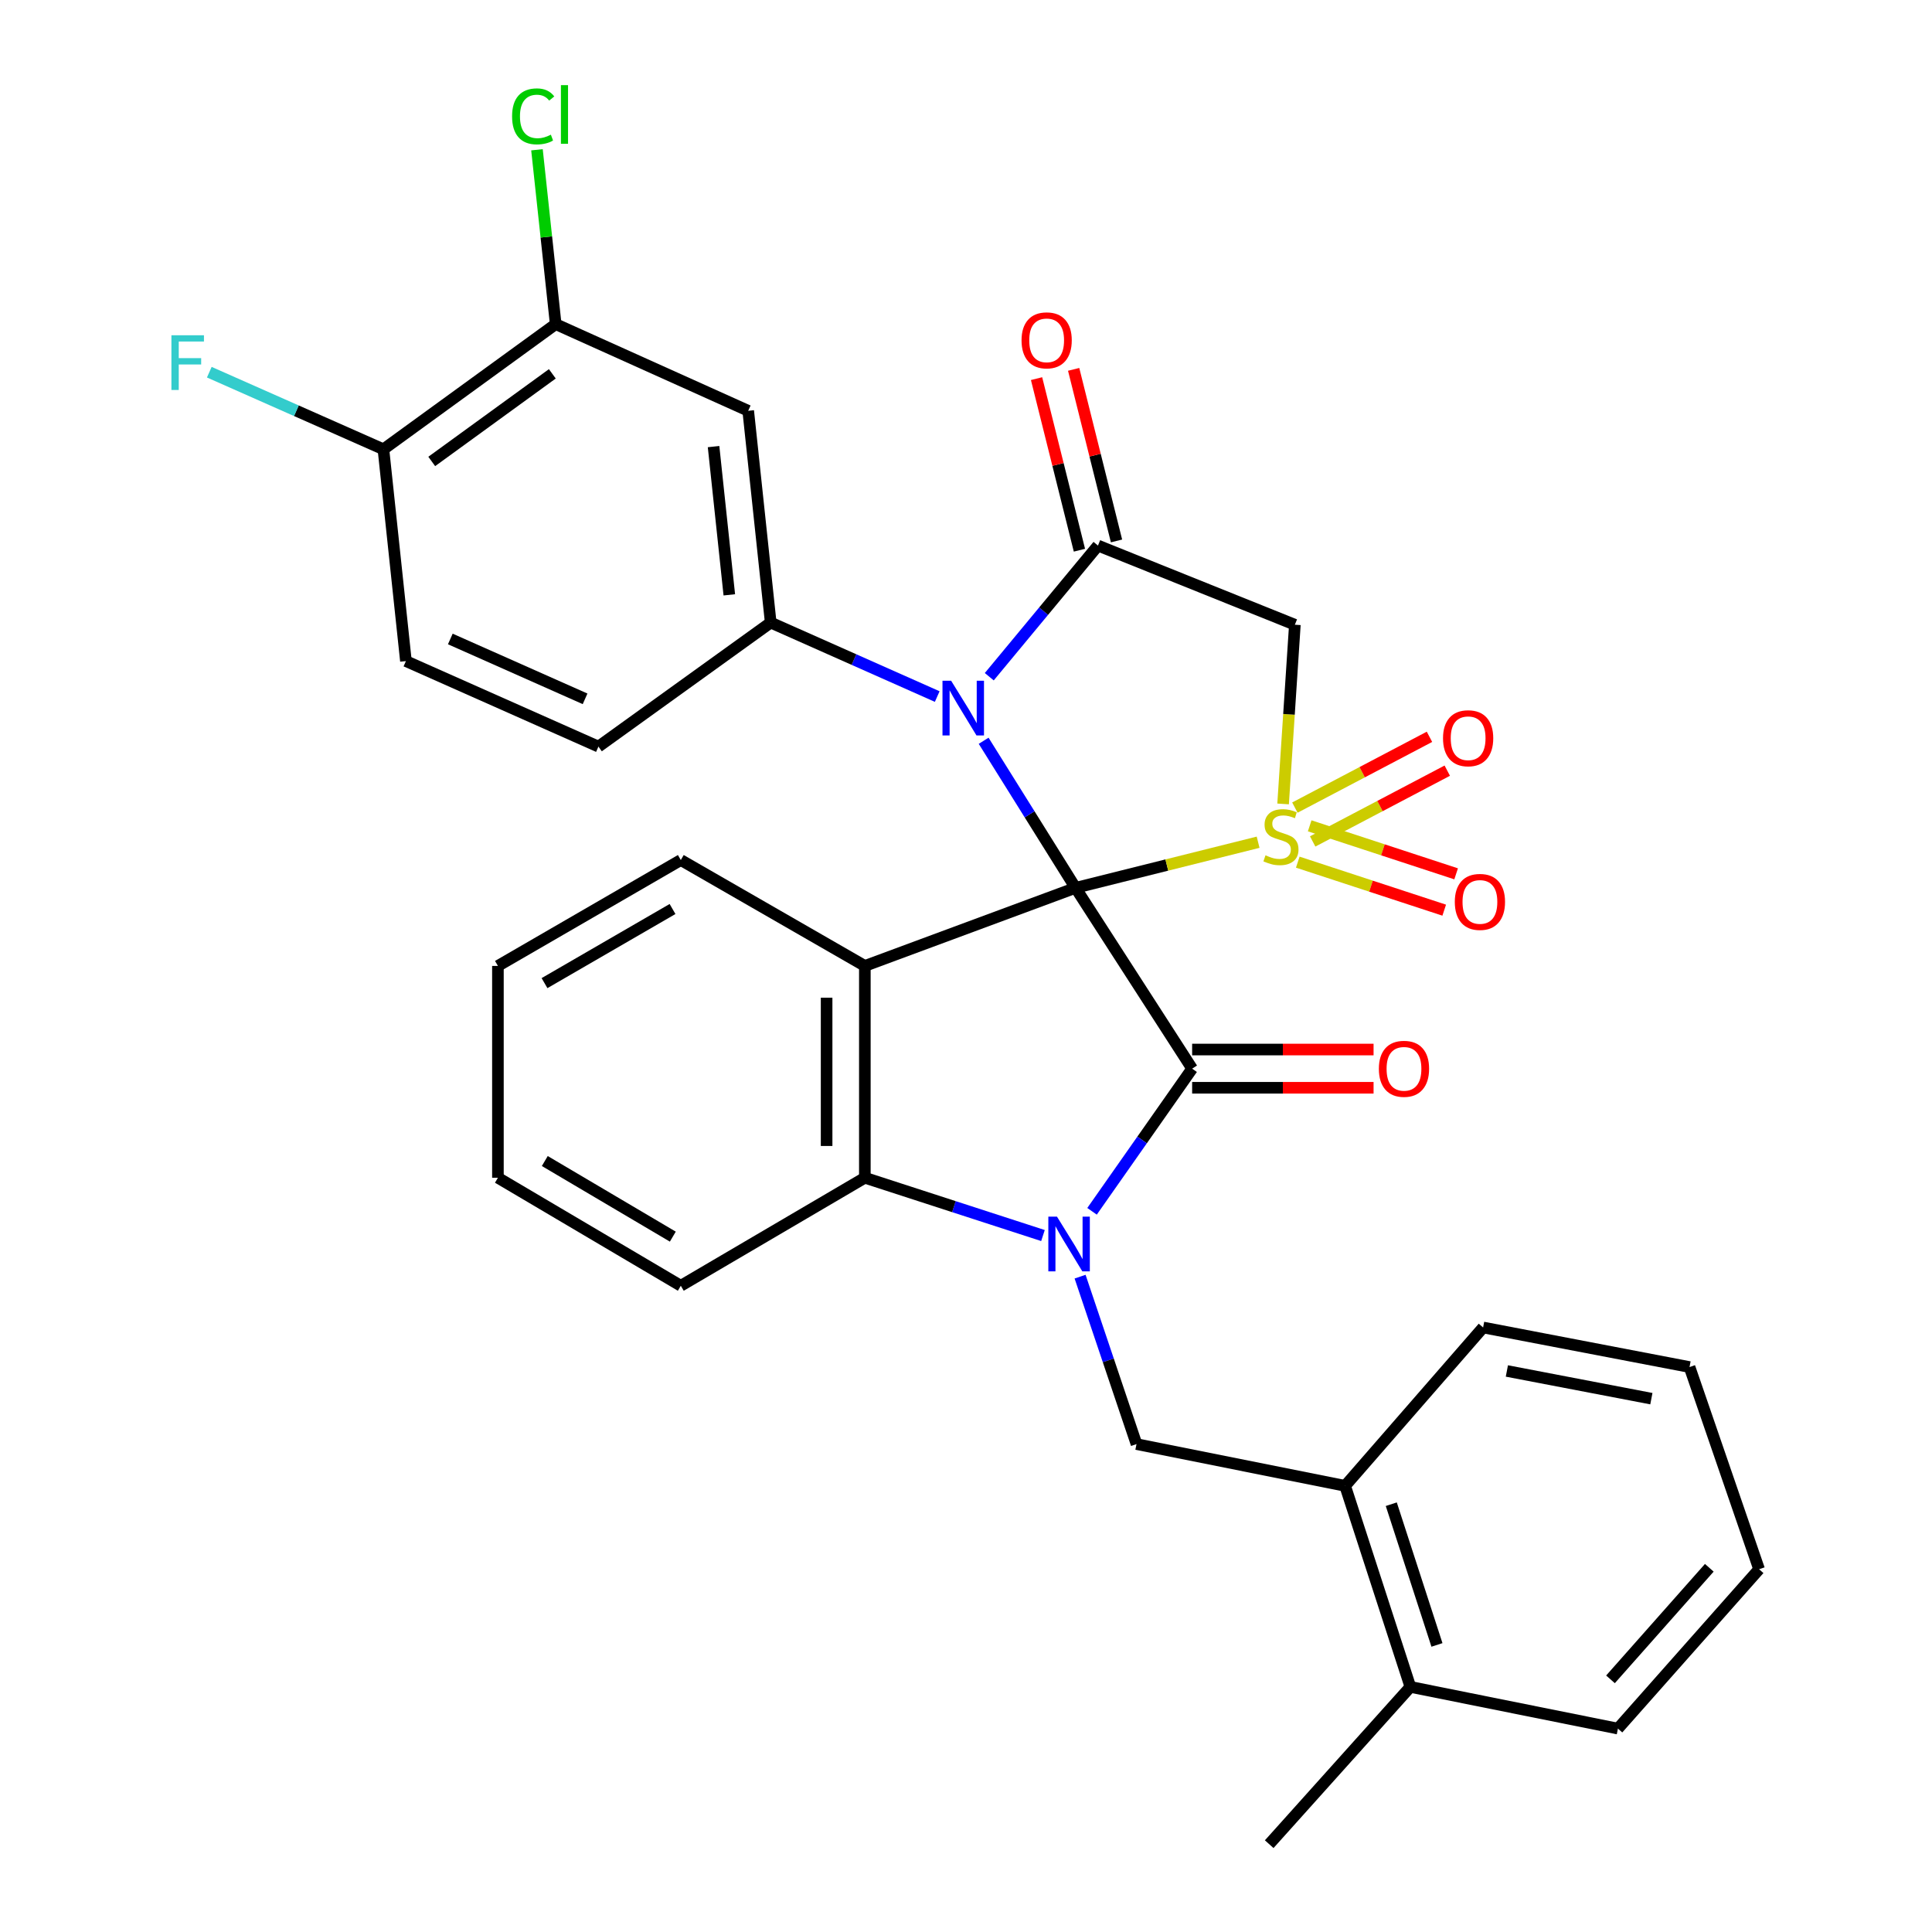 <?xml version='1.0' encoding='iso-8859-1'?>
<svg version='1.1' baseProfile='full'
              xmlns='http://www.w3.org/2000/svg'
                      xmlns:rdkit='http://www.rdkit.org/xml'
                      xmlns:xlink='http://www.w3.org/1999/xlink'
                  xml:space='preserve'
width='1000px' height='1000px' viewBox='0 0 1000 1000'>
<!-- END OF HEADER -->
<rect style='opacity:1.0;fill:#FFFFFF;stroke:none' width='1000' height='1000' x='0' y='0'> </rect>
<path class='bond-0' d='M 556.7,459.544 L 603.949,447.74' style='fill:none;fill-rule:evenodd;stroke:#000000;stroke-width:6px;stroke-linecap:butt;stroke-linejoin:miter;stroke-opacity:1' />
<path class='bond-0' d='M 603.949,447.74 L 651.198,435.935' style='fill:none;fill-rule:evenodd;stroke:#CCCC00;stroke-width:6px;stroke-linecap:butt;stroke-linejoin:miter;stroke-opacity:1' />
<path class='bond-1' d='M 556.7,459.544 L 532.916,421.483' style='fill:none;fill-rule:evenodd;stroke:#000000;stroke-width:6px;stroke-linecap:butt;stroke-linejoin:miter;stroke-opacity:1' />
<path class='bond-1' d='M 532.916,421.483 L 509.133,383.421' style='fill:none;fill-rule:evenodd;stroke:#0000FF;stroke-width:6px;stroke-linecap:butt;stroke-linejoin:miter;stroke-opacity:1' />
<path class='bond-2' d='M 556.7,459.544 L 617.049,553.131' style='fill:none;fill-rule:evenodd;stroke:#000000;stroke-width:6px;stroke-linecap:butt;stroke-linejoin:miter;stroke-opacity:1' />
<path class='bond-4' d='M 556.7,459.544 L 447.644,499.961' style='fill:none;fill-rule:evenodd;stroke:#000000;stroke-width:6px;stroke-linecap:butt;stroke-linejoin:miter;stroke-opacity:1' />
<path class='bond-6' d='M 664.126,416.115 L 667.173,369.734' style='fill:none;fill-rule:evenodd;stroke:#CCCC00;stroke-width:6px;stroke-linecap:butt;stroke-linejoin:miter;stroke-opacity:1' />
<path class='bond-6' d='M 667.173,369.734 L 670.219,323.354' style='fill:none;fill-rule:evenodd;stroke:#000000;stroke-width:6px;stroke-linecap:butt;stroke-linejoin:miter;stroke-opacity:1' />
<path class='bond-11' d='M 671.725,446.249 L 709.624,458.675' style='fill:none;fill-rule:evenodd;stroke:#CCCC00;stroke-width:6px;stroke-linecap:butt;stroke-linejoin:miter;stroke-opacity:1' />
<path class='bond-11' d='M 709.624,458.675 L 747.523,471.1' style='fill:none;fill-rule:evenodd;stroke:#FF0000;stroke-width:6px;stroke-linecap:butt;stroke-linejoin:miter;stroke-opacity:1' />
<path class='bond-11' d='M 677.89,427.444 L 715.789,439.869' style='fill:none;fill-rule:evenodd;stroke:#CCCC00;stroke-width:6px;stroke-linecap:butt;stroke-linejoin:miter;stroke-opacity:1' />
<path class='bond-11' d='M 715.789,439.869 L 753.688,452.295' style='fill:none;fill-rule:evenodd;stroke:#FF0000;stroke-width:6px;stroke-linecap:butt;stroke-linejoin:miter;stroke-opacity:1' />
<path class='bond-12' d='M 679.44,435.525 L 714.273,417.208' style='fill:none;fill-rule:evenodd;stroke:#CCCC00;stroke-width:6px;stroke-linecap:butt;stroke-linejoin:miter;stroke-opacity:1' />
<path class='bond-12' d='M 714.273,417.208 L 749.105,398.89' style='fill:none;fill-rule:evenodd;stroke:#FF0000;stroke-width:6px;stroke-linecap:butt;stroke-linejoin:miter;stroke-opacity:1' />
<path class='bond-12' d='M 670.229,418.009 L 705.062,399.692' style='fill:none;fill-rule:evenodd;stroke:#CCCC00;stroke-width:6px;stroke-linecap:butt;stroke-linejoin:miter;stroke-opacity:1' />
<path class='bond-12' d='M 705.062,399.692 L 739.894,381.374' style='fill:none;fill-rule:evenodd;stroke:#FF0000;stroke-width:6px;stroke-linecap:butt;stroke-linejoin:miter;stroke-opacity:1' />
<path class='bond-5' d='M 512.043,350.267 L 540.176,316.327' style='fill:none;fill-rule:evenodd;stroke:#0000FF;stroke-width:6px;stroke-linecap:butt;stroke-linejoin:miter;stroke-opacity:1' />
<path class='bond-5' d='M 540.176,316.327 L 568.31,282.388' style='fill:none;fill-rule:evenodd;stroke:#000000;stroke-width:6px;stroke-linecap:butt;stroke-linejoin:miter;stroke-opacity:1' />
<path class='bond-8' d='M 485.105,360.536 L 442.01,341.39' style='fill:none;fill-rule:evenodd;stroke:#0000FF;stroke-width:6px;stroke-linecap:butt;stroke-linejoin:miter;stroke-opacity:1' />
<path class='bond-8' d='M 442.01,341.39 L 398.915,322.243' style='fill:none;fill-rule:evenodd;stroke:#000000;stroke-width:6px;stroke-linecap:butt;stroke-linejoin:miter;stroke-opacity:1' />
<path class='bond-3' d='M 617.049,553.131 L 591.144,590.051' style='fill:none;fill-rule:evenodd;stroke:#000000;stroke-width:6px;stroke-linecap:butt;stroke-linejoin:miter;stroke-opacity:1' />
<path class='bond-3' d='M 591.144,590.051 L 565.238,626.971' style='fill:none;fill-rule:evenodd;stroke:#0000FF;stroke-width:6px;stroke-linecap:butt;stroke-linejoin:miter;stroke-opacity:1' />
<path class='bond-15' d='M 617.049,563.026 L 664.003,563.026' style='fill:none;fill-rule:evenodd;stroke:#000000;stroke-width:6px;stroke-linecap:butt;stroke-linejoin:miter;stroke-opacity:1' />
<path class='bond-15' d='M 664.003,563.026 L 710.958,563.026' style='fill:none;fill-rule:evenodd;stroke:#FF0000;stroke-width:6px;stroke-linecap:butt;stroke-linejoin:miter;stroke-opacity:1' />
<path class='bond-15' d='M 617.049,543.236 L 664.003,543.236' style='fill:none;fill-rule:evenodd;stroke:#000000;stroke-width:6px;stroke-linecap:butt;stroke-linejoin:miter;stroke-opacity:1' />
<path class='bond-15' d='M 664.003,543.236 L 710.958,543.236' style='fill:none;fill-rule:evenodd;stroke:#FF0000;stroke-width:6px;stroke-linecap:butt;stroke-linejoin:miter;stroke-opacity:1' />
<path class='bond-9' d='M 559.05,660.795 L 573.652,704.128' style='fill:none;fill-rule:evenodd;stroke:#0000FF;stroke-width:6px;stroke-linecap:butt;stroke-linejoin:miter;stroke-opacity:1' />
<path class='bond-9' d='M 573.652,704.128 L 588.254,747.461' style='fill:none;fill-rule:evenodd;stroke:#000000;stroke-width:6px;stroke-linecap:butt;stroke-linejoin:miter;stroke-opacity:1' />
<path class='bond-32' d='M 539.839,639.516 L 493.741,624.558' style='fill:none;fill-rule:evenodd;stroke:#0000FF;stroke-width:6px;stroke-linecap:butt;stroke-linejoin:miter;stroke-opacity:1' />
<path class='bond-32' d='M 493.741,624.558 L 447.644,609.599' style='fill:none;fill-rule:evenodd;stroke:#000000;stroke-width:6px;stroke-linecap:butt;stroke-linejoin:miter;stroke-opacity:1' />
<path class='bond-7' d='M 447.644,499.961 L 447.644,609.599' style='fill:none;fill-rule:evenodd;stroke:#000000;stroke-width:6px;stroke-linecap:butt;stroke-linejoin:miter;stroke-opacity:1' />
<path class='bond-7' d='M 427.853,516.407 L 427.853,593.154' style='fill:none;fill-rule:evenodd;stroke:#000000;stroke-width:6px;stroke-linecap:butt;stroke-linejoin:miter;stroke-opacity:1' />
<path class='bond-21' d='M 447.644,499.961 L 352.386,445.153' style='fill:none;fill-rule:evenodd;stroke:#000000;stroke-width:6px;stroke-linecap:butt;stroke-linejoin:miter;stroke-opacity:1' />
<path class='bond-16' d='M 577.91,279.989 L 566.815,235.585' style='fill:none;fill-rule:evenodd;stroke:#000000;stroke-width:6px;stroke-linecap:butt;stroke-linejoin:miter;stroke-opacity:1' />
<path class='bond-16' d='M 566.815,235.585 L 555.72,191.181' style='fill:none;fill-rule:evenodd;stroke:#FF0000;stroke-width:6px;stroke-linecap:butt;stroke-linejoin:miter;stroke-opacity:1' />
<path class='bond-16' d='M 558.71,284.787 L 547.615,240.383' style='fill:none;fill-rule:evenodd;stroke:#000000;stroke-width:6px;stroke-linecap:butt;stroke-linejoin:miter;stroke-opacity:1' />
<path class='bond-16' d='M 547.615,240.383 L 536.519,195.979' style='fill:none;fill-rule:evenodd;stroke:#FF0000;stroke-width:6px;stroke-linecap:butt;stroke-linejoin:miter;stroke-opacity:1' />
<path class='bond-33' d='M 568.31,282.388 L 670.219,323.354' style='fill:none;fill-rule:evenodd;stroke:#000000;stroke-width:6px;stroke-linecap:butt;stroke-linejoin:miter;stroke-opacity:1' />
<path class='bond-24' d='M 447.644,609.599 L 352.386,665.507' style='fill:none;fill-rule:evenodd;stroke:#000000;stroke-width:6px;stroke-linecap:butt;stroke-linejoin:miter;stroke-opacity:1' />
<path class='bond-10' d='M 398.915,322.243 L 387.272,212.627' style='fill:none;fill-rule:evenodd;stroke:#000000;stroke-width:6px;stroke-linecap:butt;stroke-linejoin:miter;stroke-opacity:1' />
<path class='bond-10' d='M 377.489,307.891 L 369.339,231.16' style='fill:none;fill-rule:evenodd;stroke:#000000;stroke-width:6px;stroke-linecap:butt;stroke-linejoin:miter;stroke-opacity:1' />
<path class='bond-17' d='M 398.915,322.243 L 309.749,386.441' style='fill:none;fill-rule:evenodd;stroke:#000000;stroke-width:6px;stroke-linecap:butt;stroke-linejoin:miter;stroke-opacity:1' />
<path class='bond-14' d='M 588.254,747.461 L 696.233,769.077' style='fill:none;fill-rule:evenodd;stroke:#000000;stroke-width:6px;stroke-linecap:butt;stroke-linejoin:miter;stroke-opacity:1' />
<path class='bond-13' d='M 387.272,212.627 L 287.628,167.769' style='fill:none;fill-rule:evenodd;stroke:#000000;stroke-width:6px;stroke-linecap:butt;stroke-linejoin:miter;stroke-opacity:1' />
<path class='bond-22' d='M 287.628,167.769 L 282.782,122.644' style='fill:none;fill-rule:evenodd;stroke:#000000;stroke-width:6px;stroke-linecap:butt;stroke-linejoin:miter;stroke-opacity:1' />
<path class='bond-22' d='M 282.782,122.644 L 277.935,77.52' style='fill:none;fill-rule:evenodd;stroke:#00CC00;stroke-width:6px;stroke-linecap:butt;stroke-linejoin:miter;stroke-opacity:1' />
<path class='bond-35' d='M 287.628,167.769 L 198.461,232.549' style='fill:none;fill-rule:evenodd;stroke:#000000;stroke-width:6px;stroke-linecap:butt;stroke-linejoin:miter;stroke-opacity:1' />
<path class='bond-35' d='M 285.885,193.497 L 223.468,238.843' style='fill:none;fill-rule:evenodd;stroke:#000000;stroke-width:6px;stroke-linecap:butt;stroke-linejoin:miter;stroke-opacity:1' />
<path class='bond-19' d='M 696.233,769.077 L 730.008,873.13' style='fill:none;fill-rule:evenodd;stroke:#000000;stroke-width:6px;stroke-linecap:butt;stroke-linejoin:miter;stroke-opacity:1' />
<path class='bond-19' d='M 720.123,778.575 L 743.765,851.412' style='fill:none;fill-rule:evenodd;stroke:#000000;stroke-width:6px;stroke-linecap:butt;stroke-linejoin:miter;stroke-opacity:1' />
<path class='bond-25' d='M 696.233,769.077 L 767.654,687.101' style='fill:none;fill-rule:evenodd;stroke:#000000;stroke-width:6px;stroke-linecap:butt;stroke-linejoin:miter;stroke-opacity:1' />
<path class='bond-20' d='M 309.749,386.441 L 210.104,342.177' style='fill:none;fill-rule:evenodd;stroke:#000000;stroke-width:6px;stroke-linecap:butt;stroke-linejoin:miter;stroke-opacity:1' />
<path class='bond-20' d='M 302.837,361.715 L 233.085,330.73' style='fill:none;fill-rule:evenodd;stroke:#000000;stroke-width:6px;stroke-linecap:butt;stroke-linejoin:miter;stroke-opacity:1' />
<path class='bond-18' d='M 198.461,232.549 L 210.104,342.177' style='fill:none;fill-rule:evenodd;stroke:#000000;stroke-width:6px;stroke-linecap:butt;stroke-linejoin:miter;stroke-opacity:1' />
<path class='bond-23' d='M 198.461,232.549 L 153.398,212.597' style='fill:none;fill-rule:evenodd;stroke:#000000;stroke-width:6px;stroke-linecap:butt;stroke-linejoin:miter;stroke-opacity:1' />
<path class='bond-23' d='M 153.398,212.597 L 108.335,192.645' style='fill:none;fill-rule:evenodd;stroke:#33CCCC;stroke-width:6px;stroke-linecap:butt;stroke-linejoin:miter;stroke-opacity:1' />
<path class='bond-26' d='M 730.008,873.13 L 656.938,954.545' style='fill:none;fill-rule:evenodd;stroke:#000000;stroke-width:6px;stroke-linecap:butt;stroke-linejoin:miter;stroke-opacity:1' />
<path class='bond-27' d='M 730.008,873.13 L 837.437,894.724' style='fill:none;fill-rule:evenodd;stroke:#000000;stroke-width:6px;stroke-linecap:butt;stroke-linejoin:miter;stroke-opacity:1' />
<path class='bond-28' d='M 352.386,445.153 L 257.722,499.961' style='fill:none;fill-rule:evenodd;stroke:#000000;stroke-width:6px;stroke-linecap:butt;stroke-linejoin:miter;stroke-opacity:1' />
<path class='bond-28' d='M 348.103,470.501 L 281.838,508.866' style='fill:none;fill-rule:evenodd;stroke:#000000;stroke-width:6px;stroke-linecap:butt;stroke-linejoin:miter;stroke-opacity:1' />
<path class='bond-34' d='M 352.386,665.507 L 257.722,609.599' style='fill:none;fill-rule:evenodd;stroke:#000000;stroke-width:6px;stroke-linecap:butt;stroke-linejoin:miter;stroke-opacity:1' />
<path class='bond-34' d='M 348.25,640.081 L 281.986,600.945' style='fill:none;fill-rule:evenodd;stroke:#000000;stroke-width:6px;stroke-linecap:butt;stroke-linejoin:miter;stroke-opacity:1' />
<path class='bond-30' d='M 767.654,687.101 L 874.5,707.584' style='fill:none;fill-rule:evenodd;stroke:#000000;stroke-width:6px;stroke-linecap:butt;stroke-linejoin:miter;stroke-opacity:1' />
<path class='bond-30' d='M 779.955,709.61 L 854.747,723.948' style='fill:none;fill-rule:evenodd;stroke:#000000;stroke-width:6px;stroke-linecap:butt;stroke-linejoin:miter;stroke-opacity:1' />
<path class='bond-36' d='M 837.437,894.724 L 910.507,812.231' style='fill:none;fill-rule:evenodd;stroke:#000000;stroke-width:6px;stroke-linecap:butt;stroke-linejoin:miter;stroke-opacity:1' />
<path class='bond-36' d='M 833.583,869.227 L 884.732,811.482' style='fill:none;fill-rule:evenodd;stroke:#000000;stroke-width:6px;stroke-linecap:butt;stroke-linejoin:miter;stroke-opacity:1' />
<path class='bond-29' d='M 257.722,499.961 L 257.722,609.599' style='fill:none;fill-rule:evenodd;stroke:#000000;stroke-width:6px;stroke-linecap:butt;stroke-linejoin:miter;stroke-opacity:1' />
<path class='bond-31' d='M 874.5,707.584 L 910.507,812.231' style='fill:none;fill-rule:evenodd;stroke:#000000;stroke-width:6px;stroke-linecap:butt;stroke-linejoin:miter;stroke-opacity:1' />
<path  class='atom-1' d='M 655.018 442.701
Q 655.338 442.821, 656.658 443.381
Q 657.978 443.941, 659.418 444.301
Q 660.898 444.621, 662.338 444.621
Q 665.018 444.621, 666.578 443.341
Q 668.138 442.021, 668.138 439.741
Q 668.138 438.181, 667.338 437.221
Q 666.578 436.261, 665.378 435.741
Q 664.178 435.221, 662.178 434.621
Q 659.658 433.861, 658.138 433.141
Q 656.658 432.421, 655.578 430.901
Q 654.538 429.381, 654.538 426.821
Q 654.538 423.261, 656.938 421.061
Q 659.378 418.861, 664.178 418.861
Q 667.458 418.861, 671.178 420.421
L 670.258 423.501
Q 666.858 422.101, 664.298 422.101
Q 661.538 422.101, 660.018 423.261
Q 658.498 424.381, 658.538 426.341
Q 658.538 427.861, 659.298 428.781
Q 660.098 429.701, 661.218 430.221
Q 662.378 430.741, 664.298 431.341
Q 666.858 432.141, 668.378 432.941
Q 669.898 433.741, 670.978 435.381
Q 672.098 436.981, 672.098 439.741
Q 672.098 443.661, 669.458 445.781
Q 666.858 447.861, 662.498 447.861
Q 659.978 447.861, 658.058 447.301
Q 656.178 446.781, 653.938 445.861
L 655.018 442.701
' fill='#CCCC00'/>
<path  class='atom-2' d='M 492.311 352.359
L 501.591 367.359
Q 502.511 368.839, 503.991 371.519
Q 505.471 374.199, 505.551 374.359
L 505.551 352.359
L 509.311 352.359
L 509.311 380.679
L 505.431 380.679
L 495.471 364.279
Q 494.311 362.359, 493.071 360.159
Q 491.871 357.959, 491.511 357.279
L 491.511 380.679
L 487.831 380.679
L 487.831 352.359
L 492.311 352.359
' fill='#0000FF'/>
<path  class='atom-4' d='M 547.097 629.743
L 556.377 644.743
Q 557.297 646.223, 558.777 648.903
Q 560.257 651.583, 560.337 651.743
L 560.337 629.743
L 564.097 629.743
L 564.097 658.063
L 560.217 658.063
L 550.257 641.663
Q 549.097 639.743, 547.857 637.543
Q 546.657 635.343, 546.297 634.663
L 546.297 658.063
L 542.617 658.063
L 542.617 629.743
L 547.097 629.743
' fill='#0000FF'/>
<path  class='atom-12' d='M 753.005 466.826
Q 753.005 460.026, 756.365 456.226
Q 759.725 452.426, 766.005 452.426
Q 772.285 452.426, 775.645 456.226
Q 779.005 460.026, 779.005 466.826
Q 779.005 473.706, 775.605 477.626
Q 772.205 481.506, 766.005 481.506
Q 759.765 481.506, 756.365 477.626
Q 753.005 473.746, 753.005 466.826
M 766.005 478.306
Q 770.325 478.306, 772.645 475.426
Q 775.005 472.506, 775.005 466.826
Q 775.005 461.266, 772.645 458.466
Q 770.325 455.626, 766.005 455.626
Q 761.685 455.626, 759.325 458.426
Q 757.005 461.226, 757.005 466.826
Q 757.005 472.546, 759.325 475.426
Q 761.685 478.306, 766.005 478.306
' fill='#FF0000'/>
<path  class='atom-13' d='M 746.903 382.112
Q 746.903 375.312, 750.263 371.512
Q 753.623 367.712, 759.903 367.712
Q 766.183 367.712, 769.543 371.512
Q 772.903 375.312, 772.903 382.112
Q 772.903 388.992, 769.503 392.912
Q 766.103 396.792, 759.903 396.792
Q 753.663 396.792, 750.263 392.912
Q 746.903 389.032, 746.903 382.112
M 759.903 393.592
Q 764.223 393.592, 766.543 390.712
Q 768.903 387.792, 768.903 382.112
Q 768.903 376.552, 766.543 373.752
Q 764.223 370.912, 759.903 370.912
Q 755.583 370.912, 753.223 373.712
Q 750.903 376.512, 750.903 382.112
Q 750.903 387.832, 753.223 390.712
Q 755.583 393.592, 759.903 393.592
' fill='#FF0000'/>
<path  class='atom-16' d='M 713.699 553.211
Q 713.699 546.411, 717.059 542.611
Q 720.419 538.811, 726.699 538.811
Q 732.979 538.811, 736.339 542.611
Q 739.699 546.411, 739.699 553.211
Q 739.699 560.091, 736.299 564.011
Q 732.899 567.891, 726.699 567.891
Q 720.459 567.891, 717.059 564.011
Q 713.699 560.131, 713.699 553.211
M 726.699 564.691
Q 731.019 564.691, 733.339 561.811
Q 735.699 558.891, 735.699 553.211
Q 735.699 547.651, 733.339 544.851
Q 731.019 542.011, 726.699 542.011
Q 722.379 542.011, 720.019 544.811
Q 717.699 547.611, 717.699 553.211
Q 717.699 558.931, 720.019 561.811
Q 722.379 564.691, 726.699 564.691
' fill='#FF0000'/>
<path  class='atom-17' d='M 528.747 176.161
Q 528.747 169.361, 532.107 165.561
Q 535.467 161.761, 541.747 161.761
Q 548.027 161.761, 551.387 165.561
Q 554.747 169.361, 554.747 176.161
Q 554.747 183.041, 551.347 186.961
Q 547.947 190.841, 541.747 190.841
Q 535.507 190.841, 532.107 186.961
Q 528.747 183.081, 528.747 176.161
M 541.747 187.641
Q 546.067 187.641, 548.387 184.761
Q 550.747 181.841, 550.747 176.161
Q 550.747 170.601, 548.387 167.801
Q 546.067 164.961, 541.747 164.961
Q 537.427 164.961, 535.067 167.761
Q 532.747 170.561, 532.747 176.161
Q 532.747 181.881, 535.067 184.761
Q 537.427 187.641, 541.747 187.641
' fill='#FF0000'/>
<path  class='atom-23' d='M 265.053 60.231
Q 265.053 53.191, 268.333 49.511
Q 271.653 45.791, 277.933 45.791
Q 283.773 45.791, 286.893 49.911
L 284.253 52.071
Q 281.973 49.071, 277.933 49.071
Q 273.653 49.071, 271.373 51.951
Q 269.133 54.791, 269.133 60.231
Q 269.133 65.831, 271.453 68.711
Q 273.813 71.591, 278.373 71.591
Q 281.493 71.591, 285.133 69.711
L 286.253 72.711
Q 284.773 73.671, 282.533 74.231
Q 280.293 74.791, 277.813 74.791
Q 271.653 74.791, 268.333 71.031
Q 265.053 67.271, 265.053 60.231
' fill='#00CC00'/>
<path  class='atom-23' d='M 290.333 44.071
L 294.013 44.071
L 294.013 74.431
L 290.333 74.431
L 290.333 44.071
' fill='#00CC00'/>
<path  class='atom-24' d='M 88.725 173.531
L 105.565 173.531
L 105.565 176.771
L 92.525 176.771
L 92.525 185.371
L 104.125 185.371
L 104.125 188.651
L 92.525 188.651
L 92.525 201.851
L 88.725 201.851
L 88.725 173.531
' fill='#33CCCC'/>
</svg>
